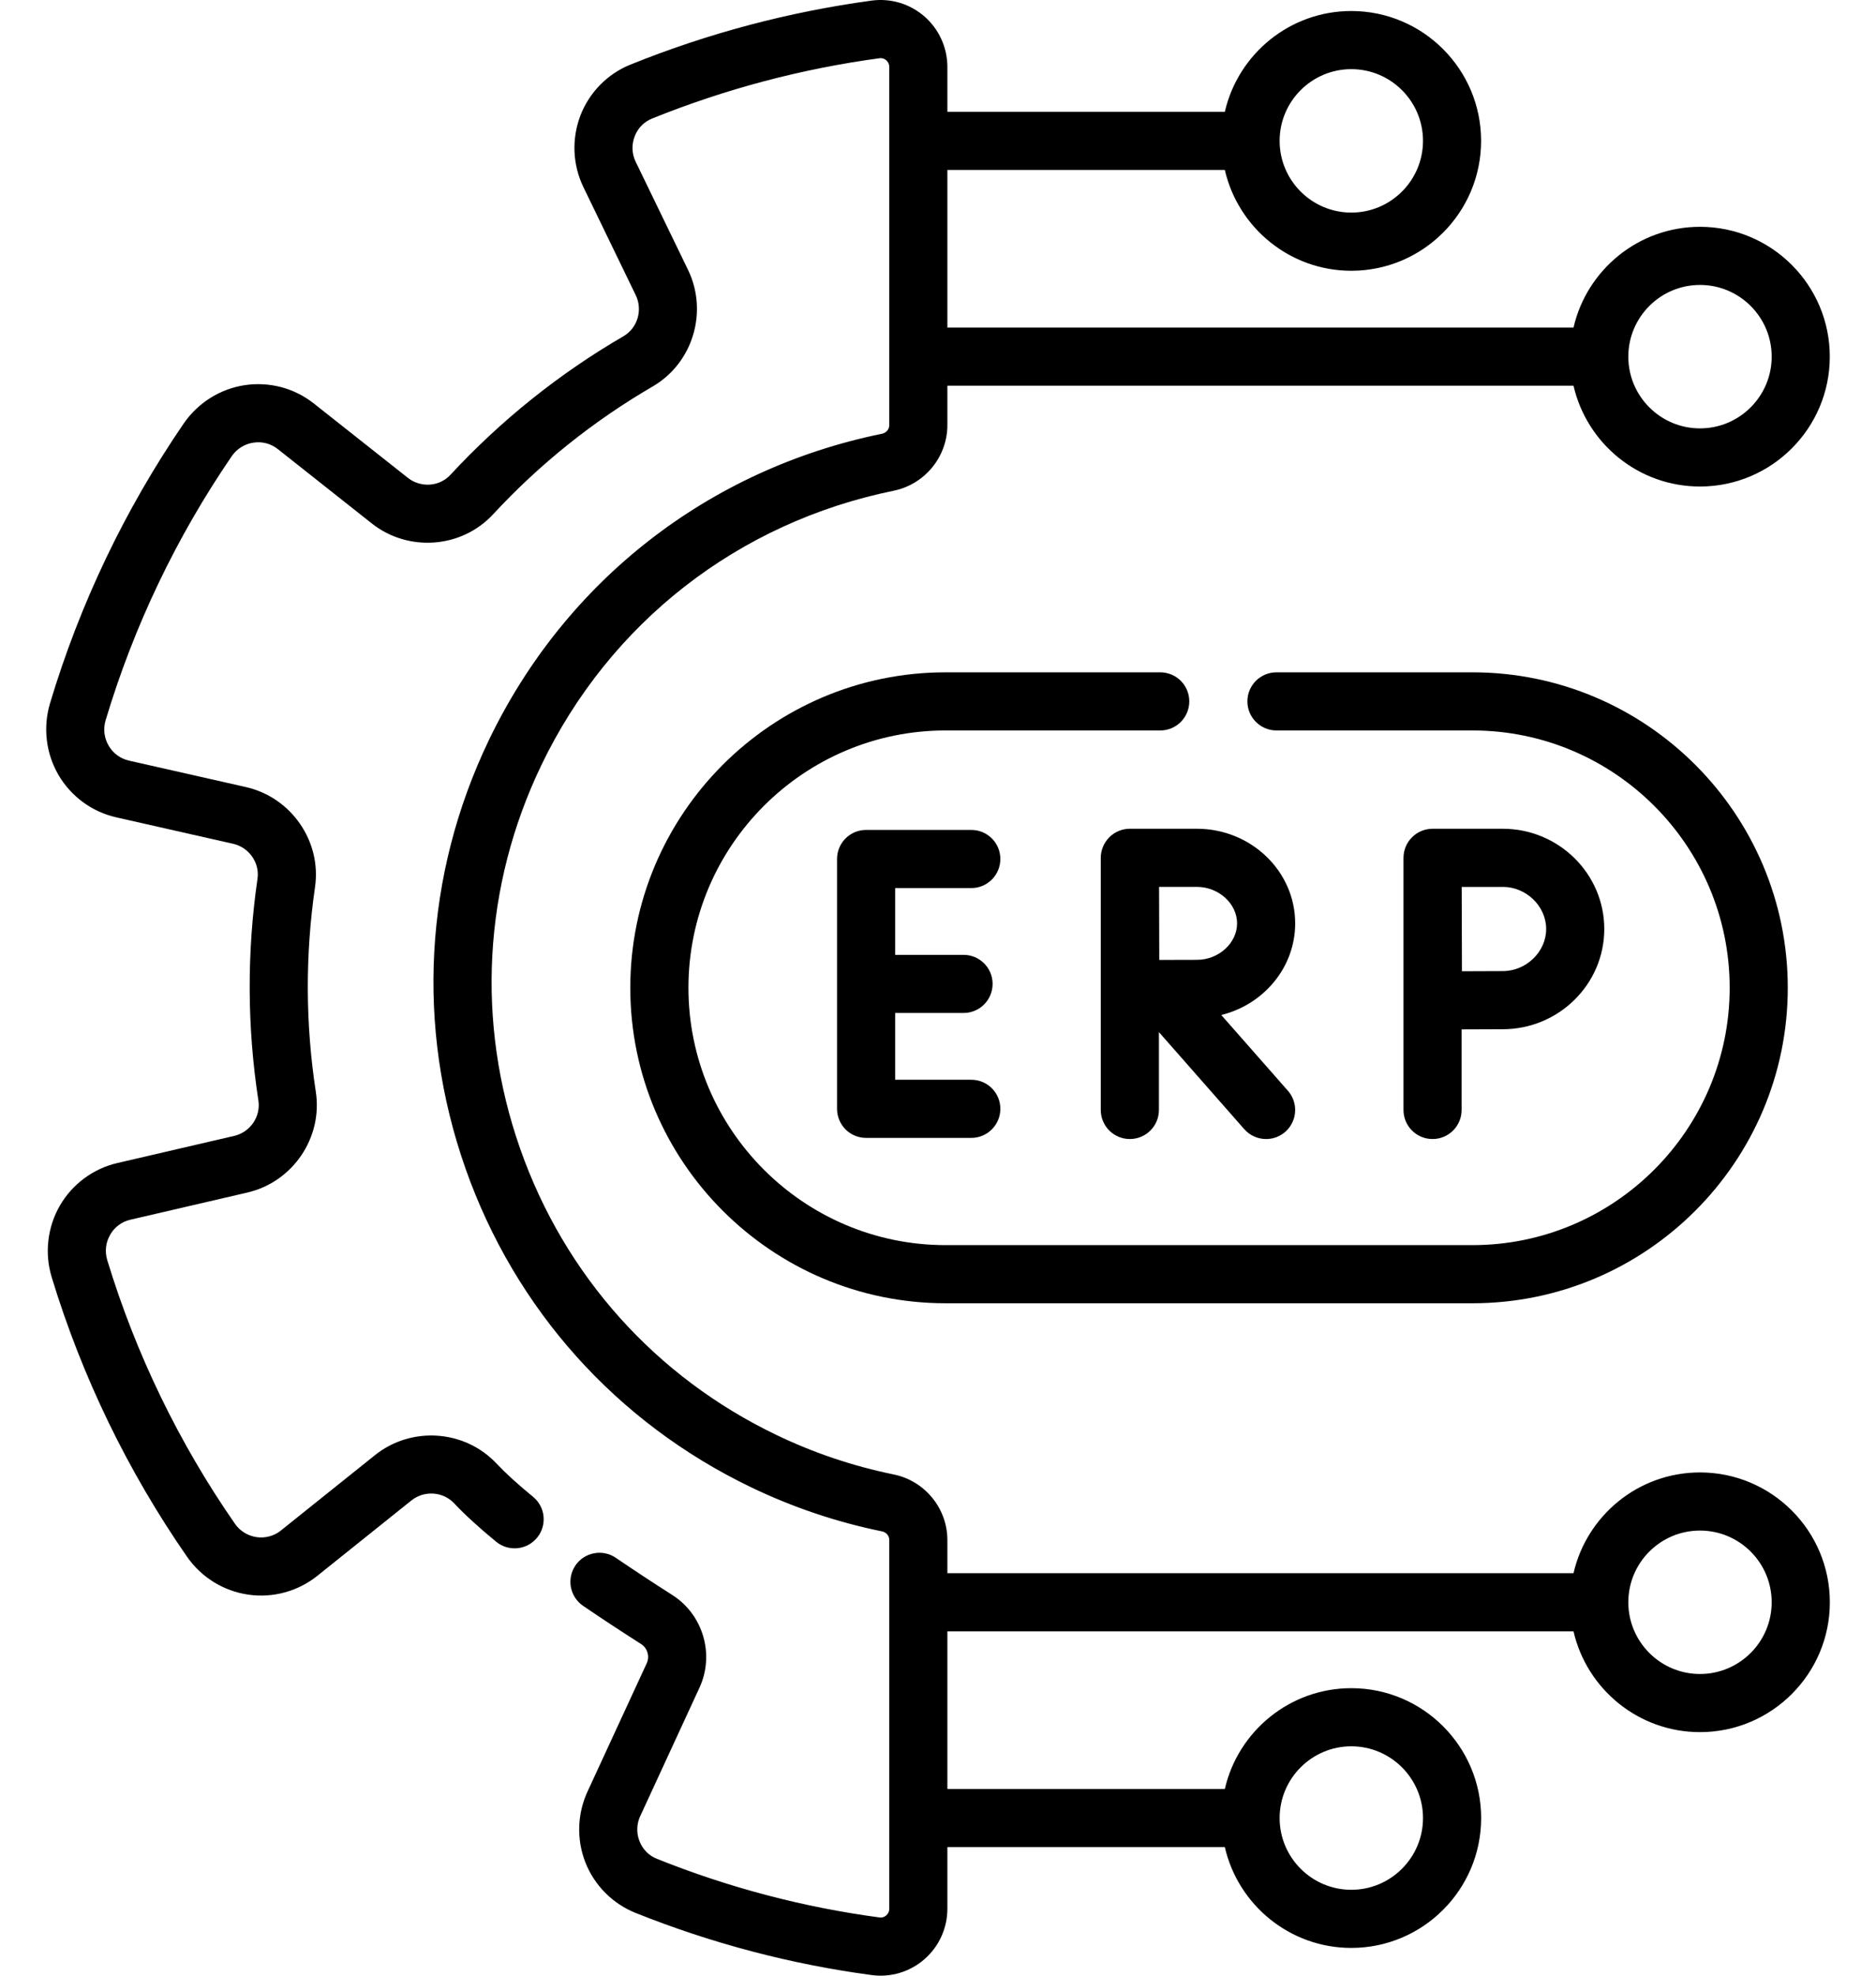 <svg width="38" height="40" viewBox="0 0 38 40" fill="none" xmlns="http://www.w3.org/2000/svg">
<path d="M34.435 29.811C33.187 29.811 32.141 30.684 31.873 31.851H19.19V31.18C19.19 30.539 18.733 29.98 18.102 29.852C17.281 29.684 16.483 29.416 15.728 29.053C13.281 27.879 11.438 25.822 10.538 23.262C9.638 20.702 9.789 17.944 10.963 15.497C12.351 12.605 14.952 10.578 18.1 9.936C18.732 9.807 19.19 9.248 19.19 8.607V7.809H31.873C32.141 8.977 33.187 9.85 34.435 9.85C35.885 9.85 37.064 8.671 37.064 7.221C37.064 5.771 35.885 4.592 34.435 4.592C33.187 4.592 32.141 5.465 31.873 6.632H19.19V3.441H24.81C25.078 4.608 26.125 5.482 27.372 5.482C28.822 5.482 30.001 4.302 30.001 2.852C30.001 1.402 28.822 0.223 27.372 0.223C26.125 0.223 25.078 1.096 24.81 2.264H19.19V1.356C19.19 0.964 19.021 0.591 18.726 0.334C18.581 0.207 18.41 0.113 18.226 0.057C18.041 0.002 17.847 -0.014 17.656 0.012C15.979 0.24 14.337 0.675 12.768 1.309C12.306 1.495 11.937 1.871 11.757 2.338C11.668 2.571 11.627 2.82 11.637 3.07C11.648 3.32 11.709 3.565 11.818 3.79L12.877 5.975C13.023 6.276 12.914 6.642 12.628 6.808C11.327 7.564 10.146 8.51 9.123 9.614C8.901 9.855 8.522 9.88 8.261 9.674L6.358 8.17C6.162 8.015 5.937 7.902 5.696 7.838C5.455 7.775 5.203 7.761 4.956 7.798C4.709 7.836 4.471 7.924 4.259 8.058C4.047 8.191 3.864 8.367 3.722 8.573C2.531 10.312 1.617 12.225 1.012 14.243C0.941 14.484 0.919 14.736 0.949 14.985C0.978 15.234 1.059 15.474 1.185 15.691C1.311 15.906 1.48 16.093 1.681 16.241C1.882 16.388 2.111 16.493 2.355 16.548L4.72 17.083C5.045 17.156 5.263 17.468 5.216 17.791C4.999 19.281 5.005 20.794 5.234 22.282C5.284 22.608 5.068 22.923 4.742 22.998L2.377 23.547C2.134 23.603 1.906 23.709 1.705 23.858C1.505 24.006 1.337 24.194 1.212 24.41C1.087 24.627 1.008 24.868 0.98 25.117C0.951 25.366 0.974 25.618 1.047 25.858C1.661 27.875 2.586 29.785 3.788 31.517C3.931 31.723 4.115 31.898 4.328 32.03C4.541 32.162 4.779 32.249 5.027 32.285C5.274 32.321 5.526 32.306 5.767 32.24C6.007 32.175 6.232 32.061 6.427 31.905L8.333 30.379C8.593 30.171 8.973 30.196 9.2 30.437C9.417 30.668 9.704 30.93 10.051 31.215C10.172 31.314 10.327 31.36 10.482 31.345C10.637 31.33 10.78 31.253 10.879 31.133C10.978 31.012 11.025 30.857 11.01 30.701C10.995 30.546 10.918 30.403 10.797 30.304C10.489 30.052 10.24 29.825 10.057 29.631C9.414 28.946 8.333 28.871 7.597 29.46L5.691 30.986C5.623 31.042 5.543 31.082 5.458 31.105C5.373 31.128 5.284 31.134 5.197 31.121C5.109 31.108 5.024 31.077 4.948 31.03C4.872 30.983 4.806 30.92 4.756 30.846C3.623 29.214 2.752 27.415 2.173 25.515C2.147 25.429 2.138 25.339 2.148 25.25C2.158 25.161 2.187 25.076 2.232 24.998C2.275 24.922 2.334 24.855 2.405 24.803C2.476 24.75 2.557 24.713 2.643 24.694L5.008 24.145C5.93 23.932 6.54 23.035 6.397 22.104C6.186 20.731 6.181 19.335 6.381 17.961C6.516 17.033 5.9 16.143 4.98 15.935L2.614 15.4C2.528 15.381 2.447 15.344 2.376 15.292C2.305 15.24 2.245 15.174 2.201 15.097C2.156 15.02 2.127 14.935 2.116 14.846C2.106 14.757 2.114 14.667 2.14 14.581C2.71 12.679 3.571 10.877 4.693 9.238C4.743 9.164 4.808 9.101 4.884 9.054C4.96 9.006 5.044 8.975 5.133 8.962C5.22 8.948 5.309 8.953 5.394 8.975C5.479 8.998 5.559 9.038 5.628 9.093L7.53 10.597C8.271 11.183 9.349 11.102 9.987 10.414C10.93 9.396 12.02 8.523 13.22 7.825C14.035 7.351 14.349 6.313 13.936 5.462L12.877 3.277C12.838 3.197 12.816 3.11 12.812 3.021C12.809 2.932 12.823 2.844 12.856 2.761C12.92 2.594 13.045 2.466 13.209 2.4C14.688 1.803 16.235 1.393 17.814 1.179C17.839 1.175 17.864 1.177 17.888 1.184C17.911 1.191 17.933 1.204 17.952 1.22C17.975 1.24 18.013 1.285 18.013 1.356V8.607C18.013 8.692 17.952 8.764 17.865 8.782C14.353 9.499 11.45 11.761 9.901 14.988C8.591 17.718 8.423 20.796 9.427 23.652C10.432 26.509 12.489 28.804 15.219 30.114C16.062 30.519 16.951 30.818 17.867 31.005C17.953 31.023 18.013 31.094 18.013 31.18V38.644C18.013 38.715 17.975 38.759 17.952 38.779C17.933 38.796 17.912 38.808 17.888 38.816C17.864 38.823 17.84 38.825 17.815 38.821C16.277 38.616 14.761 38.217 13.309 37.635C13.228 37.603 13.154 37.555 13.093 37.493C13.032 37.431 12.984 37.357 12.953 37.275C12.92 37.193 12.905 37.104 12.909 37.016C12.912 36.927 12.934 36.84 12.972 36.76L12.976 36.753L14.169 34.168C14.479 33.496 14.242 32.689 13.617 32.292C13.232 32.047 12.851 31.796 12.474 31.54C12.41 31.496 12.338 31.465 12.263 31.45C12.187 31.434 12.109 31.433 12.033 31.448C11.957 31.462 11.885 31.491 11.82 31.533C11.755 31.576 11.7 31.63 11.656 31.694C11.613 31.758 11.582 31.83 11.566 31.906C11.551 31.981 11.55 32.059 11.564 32.135C11.579 32.211 11.608 32.284 11.65 32.348C11.692 32.413 11.747 32.469 11.811 32.512C12.198 32.776 12.59 33.033 12.985 33.285C13.048 33.325 13.094 33.387 13.115 33.458C13.137 33.53 13.131 33.607 13.1 33.675L11.908 36.256C11.802 36.481 11.742 36.725 11.733 36.974C11.724 37.223 11.766 37.471 11.856 37.703C12.038 38.169 12.408 38.542 12.871 38.728C14.414 39.346 16.025 39.77 17.66 39.988C17.85 40.013 18.044 39.998 18.228 39.942C18.412 39.886 18.583 39.792 18.727 39.665C18.873 39.538 18.989 39.381 19.069 39.205C19.149 39.029 19.19 38.838 19.19 38.644V37.397H24.81C25.078 38.565 26.125 39.438 27.372 39.438C28.822 39.438 30.002 38.258 30.002 36.809C30.002 35.359 28.822 34.179 27.372 34.179C26.125 34.179 25.078 35.053 24.81 36.22H19.19V33.029H31.873C32.141 34.196 33.188 35.069 34.435 35.069C35.885 35.069 37.065 33.89 37.065 32.44C37.065 30.99 35.885 29.811 34.435 29.811ZM34.435 5.769C35.236 5.769 35.887 6.42 35.887 7.221C35.887 8.022 35.236 8.673 34.435 8.673C33.634 8.673 32.983 8.022 32.983 7.221C32.983 6.42 33.634 5.769 34.435 5.769ZM27.372 1.4C28.173 1.4 28.824 2.051 28.824 2.852C28.824 3.653 28.173 4.304 27.372 4.304C26.571 4.304 25.92 3.653 25.92 2.852C25.92 2.051 26.571 1.4 27.372 1.4ZM27.372 35.356C28.173 35.356 28.824 36.008 28.824 36.809C28.824 37.609 28.173 38.261 27.372 38.261C26.571 38.261 25.92 37.609 25.92 36.809C25.92 36.008 26.571 35.356 27.372 35.356ZM34.435 33.892C33.634 33.892 32.983 33.241 32.983 32.44C32.983 31.639 33.634 30.988 34.435 30.988C35.236 30.988 35.887 31.639 35.887 32.44C35.887 33.241 35.236 33.892 34.435 33.892Z" fill="black"/>
<path d="M19.675 17.98C20 17.98 20.263 17.716 20.263 17.391C20.263 17.066 20 16.803 19.675 16.803H17.543C17.387 16.803 17.237 16.865 17.127 16.975C17.017 17.085 16.955 17.235 16.955 17.391V22.449C16.955 22.605 17.017 22.755 17.127 22.866C17.237 22.976 17.387 23.038 17.543 23.038H19.675C20 23.038 20.263 22.774 20.263 22.449C20.263 22.124 20 21.861 19.675 21.861H18.132V20.509H19.517C19.843 20.509 20.106 20.245 20.106 19.92C20.106 19.595 19.843 19.332 19.517 19.332H18.132V17.98H19.675V17.98ZM26.235 18.695C26.235 17.639 25.342 16.779 24.244 16.779H22.886C22.73 16.779 22.58 16.841 22.47 16.952C22.36 17.062 22.297 17.212 22.297 17.368V22.473C22.297 22.798 22.561 23.061 22.886 23.061C23.211 23.061 23.475 22.798 23.475 22.473V20.896L25.204 22.862C25.259 22.924 25.327 22.975 25.404 23.009C25.48 23.044 25.563 23.061 25.646 23.061C25.759 23.061 25.87 23.029 25.965 22.967C26.06 22.906 26.136 22.818 26.182 22.715C26.229 22.612 26.245 22.497 26.228 22.386C26.211 22.274 26.163 22.169 26.088 22.084L24.738 20.55C25.597 20.338 26.235 19.587 26.235 18.695ZM24.244 19.433C24.067 19.433 23.759 19.434 23.482 19.435C23.481 19.165 23.48 18.866 23.48 18.695C23.48 18.55 23.479 18.24 23.478 17.956H24.244C24.685 17.956 25.058 18.294 25.058 18.695C25.058 19.095 24.685 19.433 24.244 19.433ZM28.429 22.473C28.429 22.798 28.692 23.061 29.018 23.061C29.343 23.061 29.606 22.798 29.606 22.473V20.841C29.905 20.839 30.246 20.838 30.439 20.838C31.573 20.838 32.496 19.927 32.496 18.809C32.496 17.69 31.573 16.779 30.439 16.779H29.018C28.94 16.779 28.863 16.795 28.792 16.824C28.721 16.854 28.655 16.898 28.601 16.953C28.546 17.007 28.503 17.072 28.473 17.144C28.444 17.216 28.429 17.292 28.429 17.37V22.473ZM30.439 17.956C30.916 17.956 31.319 18.347 31.319 18.809C31.319 19.27 30.916 19.661 30.439 19.661C30.248 19.661 29.91 19.662 29.613 19.664C29.611 19.357 29.609 18.278 29.608 17.957H30.439V17.956Z" fill="black"/>
<path d="M23.502 13.612H19.154C15.633 13.612 12.767 16.477 12.767 19.999C12.767 23.52 15.633 26.386 19.154 26.386H29.826C33.347 26.386 36.213 23.52 36.213 19.999C36.213 16.477 33.347 13.612 29.826 13.612H25.856C25.531 13.612 25.267 13.875 25.267 14.2C25.267 14.525 25.531 14.789 25.856 14.789H29.826C32.699 14.789 35.036 17.126 35.036 19.999C35.036 22.871 32.699 25.209 29.826 25.209H19.154C16.282 25.209 13.945 22.871 13.945 19.999C13.945 17.126 16.282 14.789 19.154 14.789H23.502C23.658 14.789 23.808 14.727 23.918 14.617C24.028 14.506 24.09 14.357 24.09 14.2C24.09 14.044 24.028 13.895 23.918 13.784C23.808 13.674 23.658 13.612 23.502 13.612Z" fill="black"/>
</svg>
